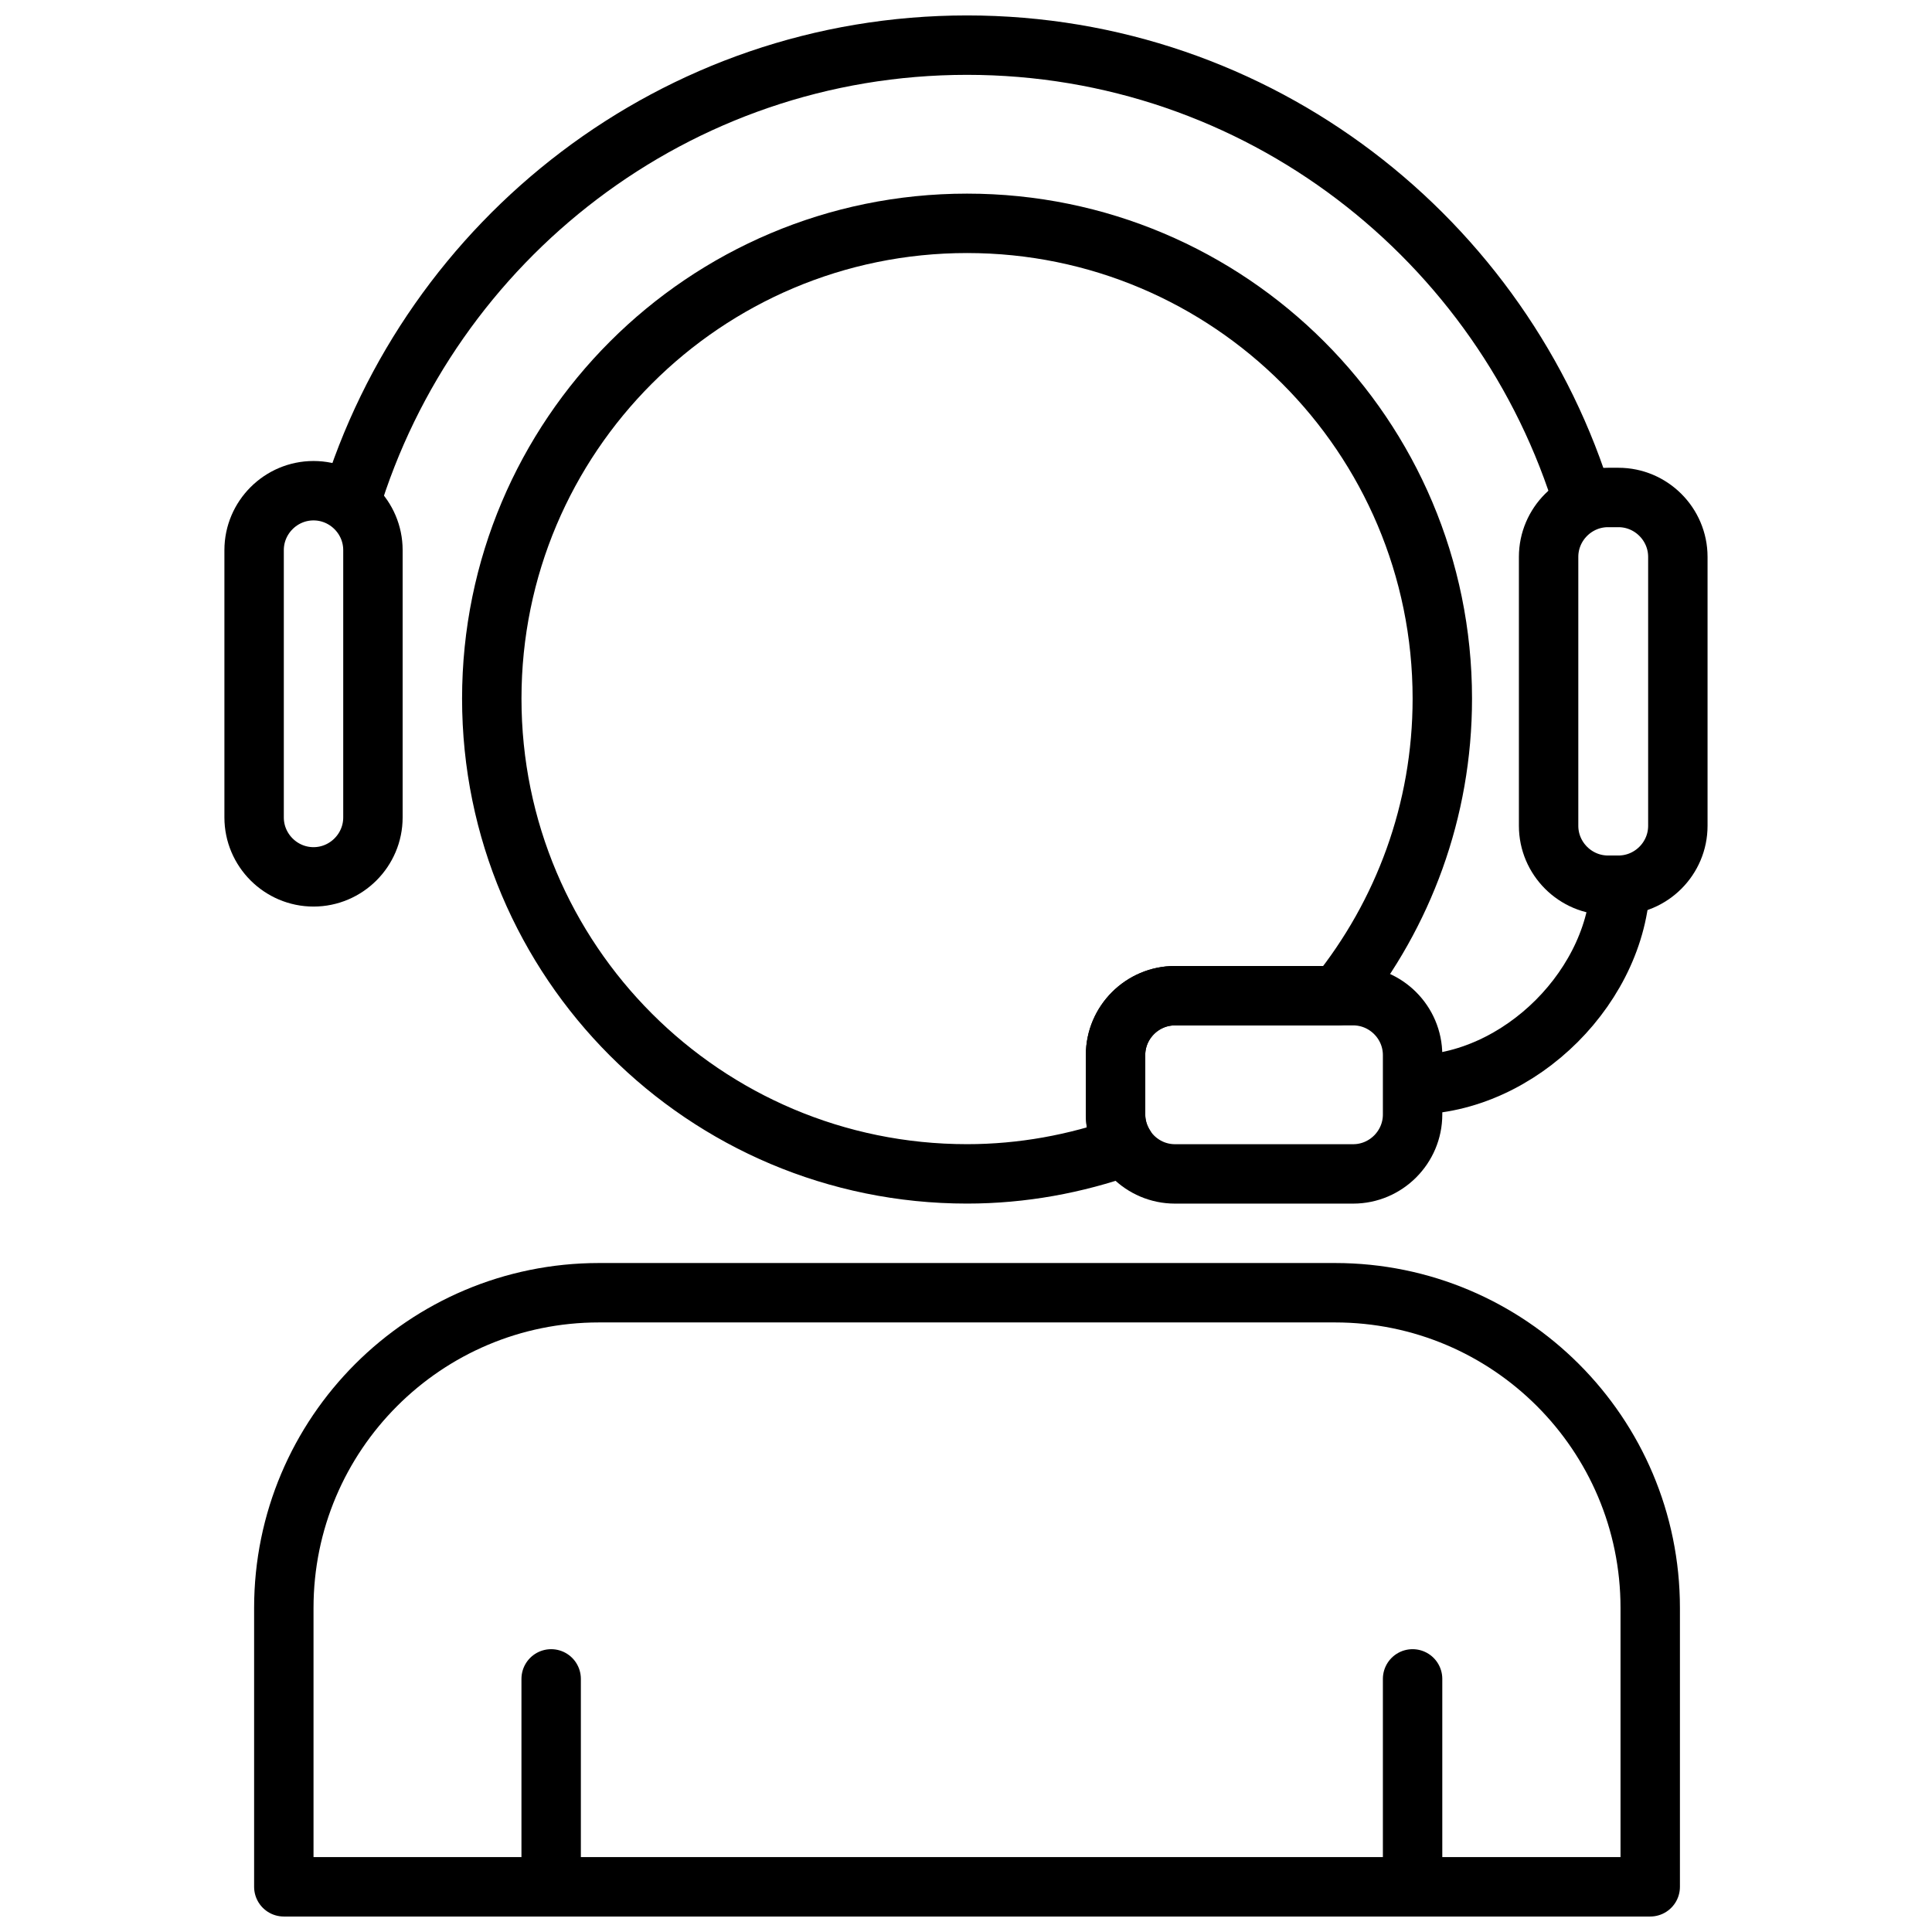 <?xml version="1.0" encoding="UTF-8"?>
<!-- Uploaded to: ICON Repo, www.svgrepo.com, Generator: ICON Repo Mixer Tools -->
<svg width="800px" height="800px" version="1.1" viewBox="144 144 512 512" xmlns="http://www.w3.org/2000/svg">
 <defs>
  <clipPath id="d">
   <path d="m228 148.09h344v137.91h-344z"/>
  </clipPath>
  <clipPath id="c">
   <path d="m211 478h379v173.9h-379z"/>
  </clipPath>
  <clipPath id="b">
   <path d="m282 581h16v70.902h-16z"/>
  </clipPath>
  <clipPath id="a">
   <path d="m510 581h17v70.902h-17z"/>
  </clipPath>
 </defs>
 <path transform="matrix(7.872 0 0 7.872 203.47 148.09)" d="m3 29c-1.1 0-2-0.9-2-2v-9c0-1.1 0.9-2 2-2 1.1 0 2 0.9 2 2v9c0 1.1-0.9 2-2 2z" fill="none" stroke="#000000" stroke-linejoin="round" stroke-miterlimit="10" stroke-width="2"/>
 <path transform="matrix(7.872 0 0 7.872 203.47 148.09)" d="m46.93 29.281h-0.351c-1.1 0-2-0.9-2-2v-9.053c0-1.1 0.9-2 2-2h0.351c1.1 0 2 0.9 2 2v9.053c4.96e-4 1.1-0.9 2-2 2z" fill="none" stroke="#000000" stroke-linejoin="round" stroke-miterlimit="10" stroke-width="2"/>
 <g clip-path="url(#d)">
  <path transform="matrix(7.872 0 0 7.872 203.47 148.09)" d="m45.776 16.473c-2.701-8.936-10.97-15.473-20.776-15.473-9.806 0-18.075 6.537-20.776 15.473" fill="none" stroke="#000000" stroke-linejoin="round" stroke-miterlimit="10" stroke-width="2"/>
 </g>
 <path transform="matrix(7.872 0 0 7.872 203.47 148.09)" d="m47 29c0 3.607-3.393 7-7 7" fill="none" stroke="#000000" stroke-linejoin="round" stroke-miterlimit="10" stroke-width="2"/>
 <path transform="matrix(7.872 0 0 7.872 203.47 148.09)" d="m30 37v-2c0-1.1 0.9-2 2-2h6c1.1 0 2 0.9 2 2v2c0 1.1-0.9 2-2 2h-6c-1.1 0-2-0.9-2-2z" fill="none" stroke="#000000" stroke-linejoin="round" stroke-miterlimit="10" stroke-width="2"/>
 <g clip-path="url(#c)">
  <path transform="matrix(7.872 0 0 7.872 203.47 148.09)" d="m48 63h-46v-9.389c0-5.86 4.751-10.611 10.611-10.611h24.777c5.861 0 10.612 4.751 10.612 10.611z" fill="none" stroke="#000000" stroke-linejoin="round" stroke-miterlimit="10" stroke-width="2"/>
 </g>
 <g clip-path="url(#b)">
  <path transform="matrix(7.872 0 0 7.872 203.47 148.09)" d="m11 63v-7" fill="none" stroke="#000000" stroke-linecap="round" stroke-linejoin="round" stroke-miterlimit="10" stroke-width="2"/>
 </g>
 <g clip-path="url(#a)">
  <path transform="matrix(7.872 0 0 7.872 203.47 148.09)" d="m40 63v-7" fill="none" stroke="#000000" stroke-linecap="round" stroke-linejoin="round" stroke-miterlimit="10" stroke-width="2"/>
 </g>
 <path transform="matrix(7.872 0 0 7.872 203.47 148.09)" d="m30 37v-2c0-1.1 0.9-2 2-2h5.479c2.2-2.741 3.522-6.215 3.522-10.001 0-8.837-7.163-16-16-16-8.837 4.96e-4 -16 7.163-16 16 0 8.837 7.163 16 16 16 1.868 0 3.654-0.337 5.32-0.925-0.2-0.312-0.32-0.679-0.32-1.075z" fill="none" stroke="#000000" stroke-linejoin="round" stroke-miterlimit="10" stroke-width="2"/>
</svg>